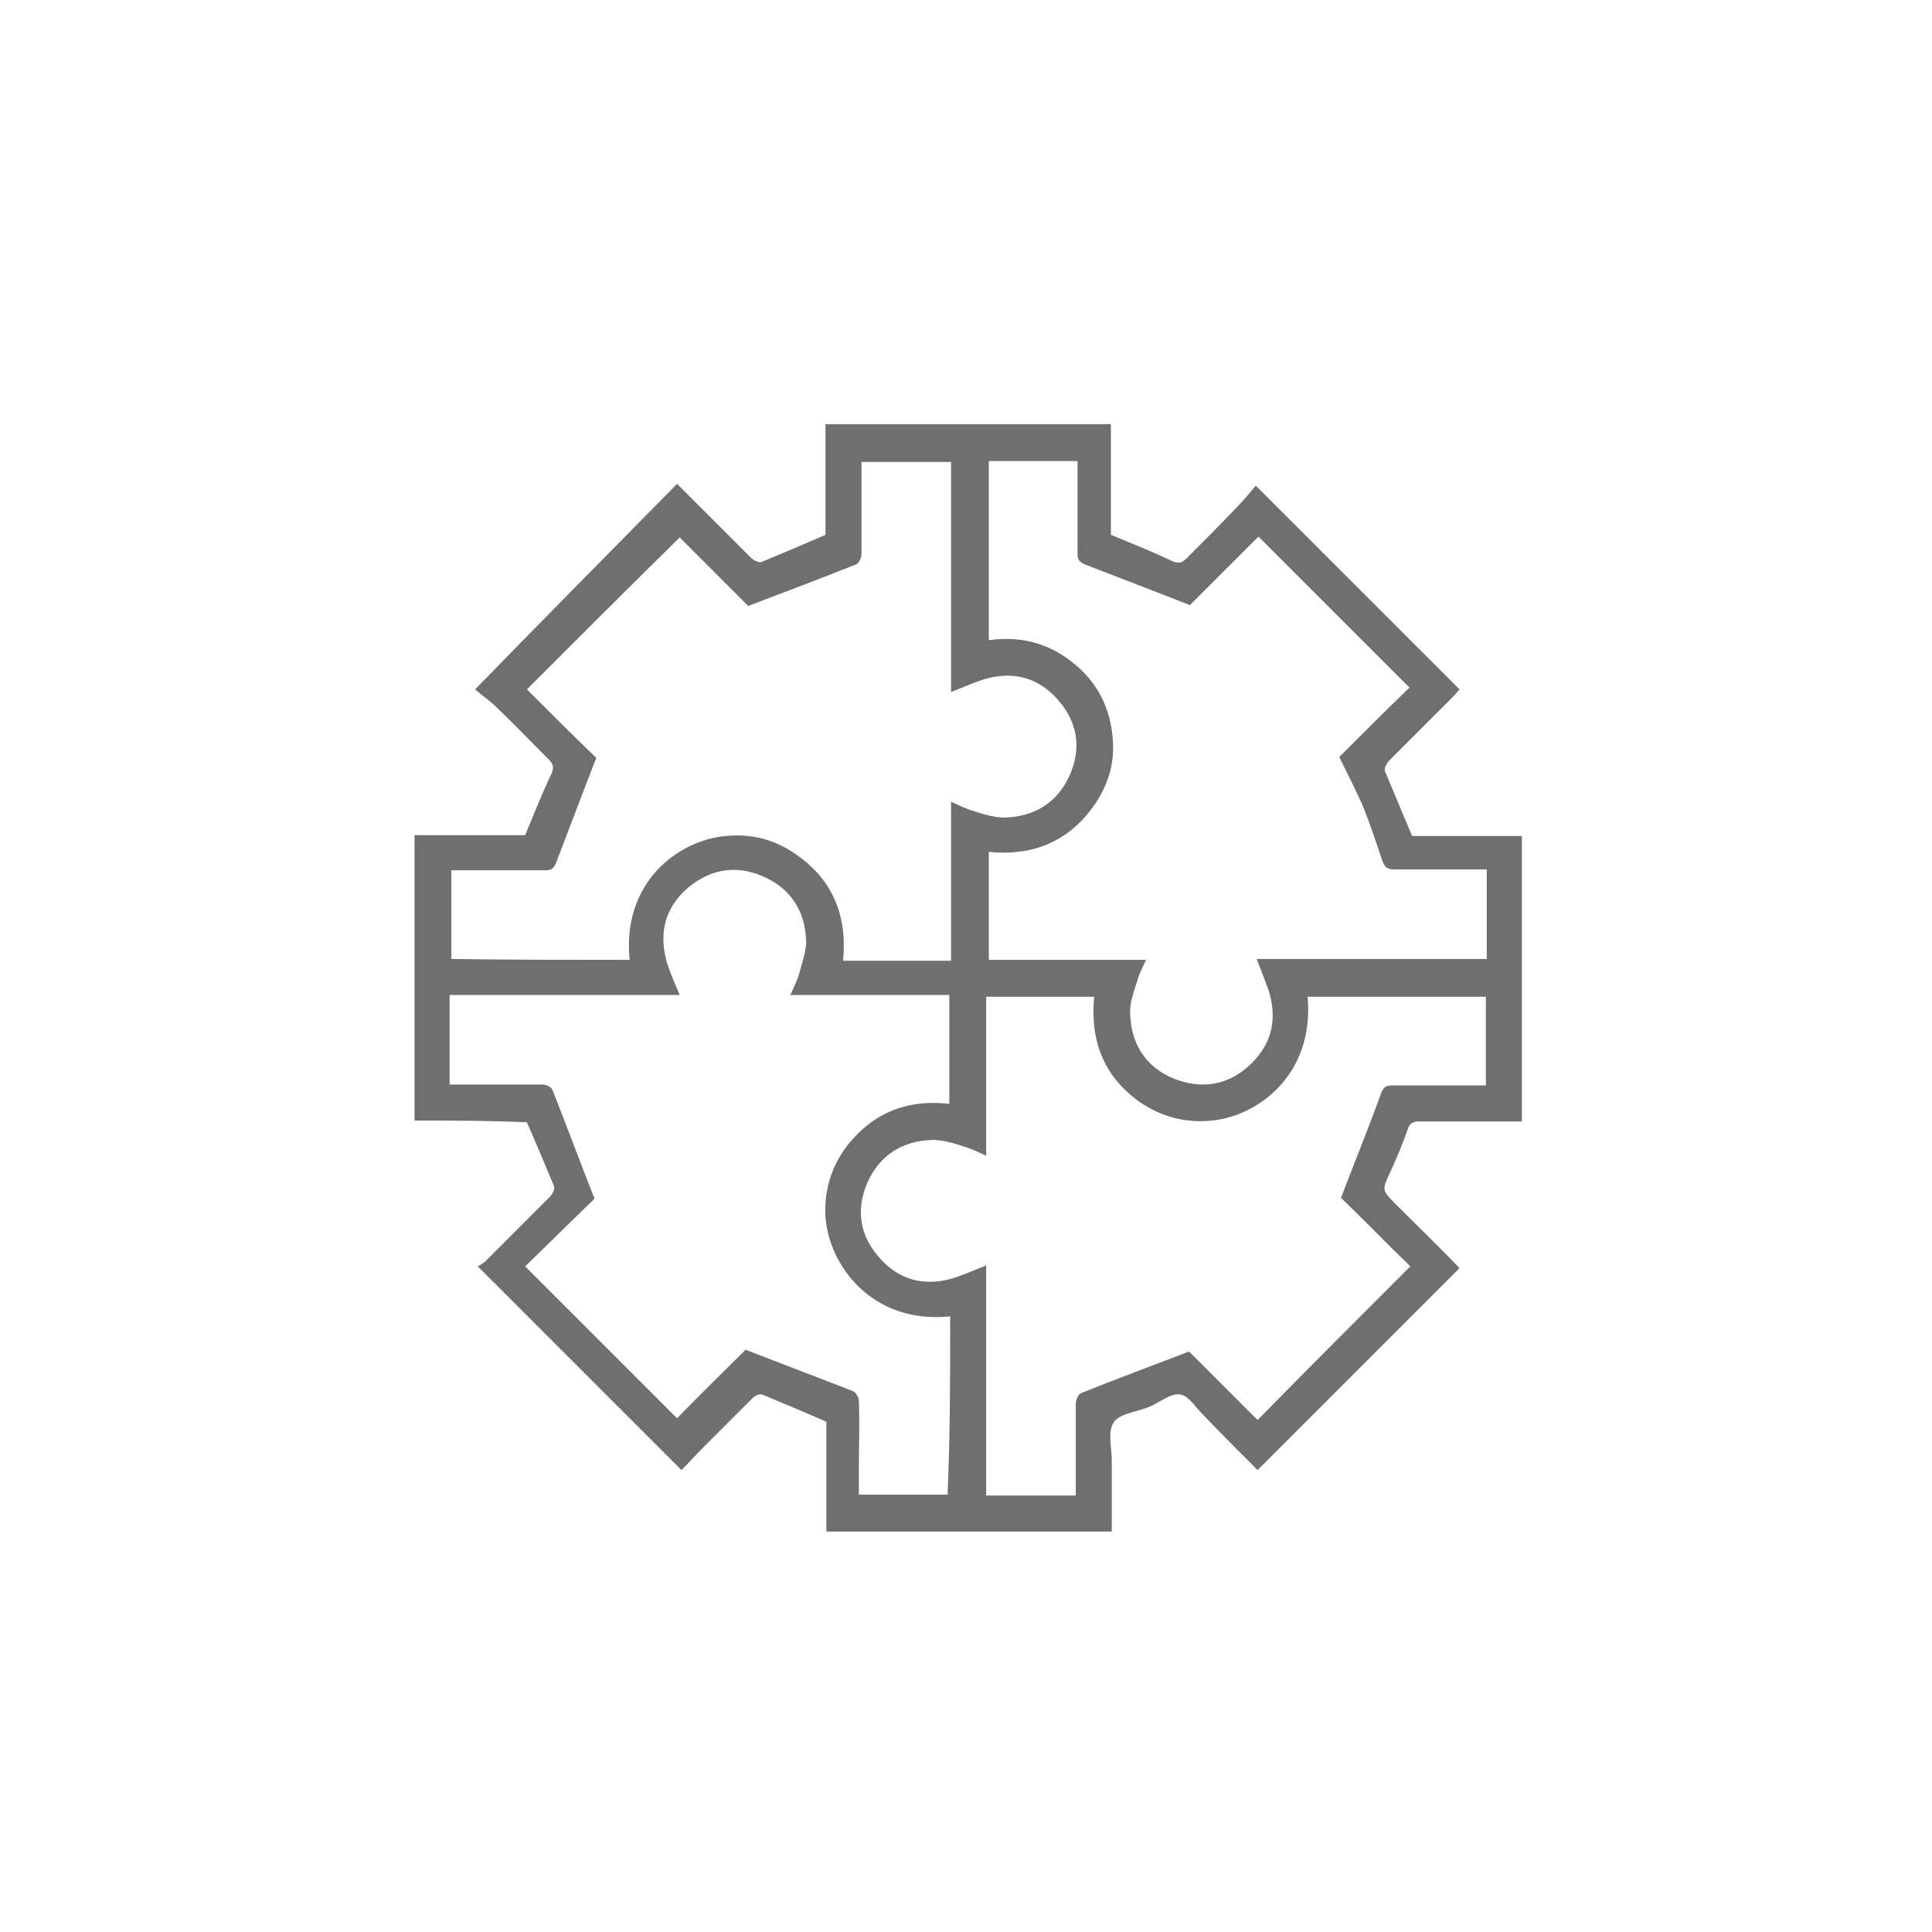 <svg xmlns="http://www.w3.org/2000/svg" xmlns:xlink="http://www.w3.org/1999/xlink" id="Calque_1" x="0px" y="0px" viewBox="0 0 220 220" style="enable-background:new 0 0 220 220;" xml:space="preserve"><style type="text/css">	.st0{fill:#706F6F;}</style><g>	<path class="st0" d="M47.2,127.6c0-10.8,0-21.7,0-32.5c4.2,0,8.5,0,12.6,0c1-2.4,1.9-4.7,3-7c0.3-0.7,0.2-1.1-0.3-1.6   c-2-2-3.9-4-5.9-5.9c-0.8-0.8-1.7-1.4-2.5-2.1c7.8-8,15.4-15.7,23-23.4c0.5,0.5,0.8,0.8,1.1,1.1c2.4,2.4,4.9,4.9,7.3,7.3   c0.3,0.3,0.9,0.6,1.2,0.5c2.4-1,4.8-2,7.3-3.1c0-4.2,0-8.4,0-12.6c10.8,0,21.7,0,32.5,0c0,4.2,0,8.5,0,12.6c2.4,1,4.7,1.9,7,3   c0.7,0.3,1.1,0.2,1.6-0.3c1.9-1.9,3.8-3.8,5.7-5.8c0.8-0.8,1.6-1.8,2.2-2.5c7.9,7.9,15.5,15.5,23.2,23.2c-0.2,0.2-0.4,0.5-0.7,0.8   c-2.4,2.4-4.9,4.9-7.3,7.3c-0.3,0.3-0.6,0.9-0.5,1.2c1,2.4,2,4.8,3.1,7.4c4.1,0,8.3,0,12.5,0c0,10.9,0,21.7,0,32.5   c-4,0-7.8,0-11.7,0c-0.7,0-1.1,0.2-1.3,0.9c-0.6,1.7-1.3,3.4-2.1,5.1c-0.8,1.8-0.8,1.8,0.5,3.2c2.5,2.5,5.1,5,7.5,7.5   c-7.7,7.7-15.3,15.3-23,23c-2.1-2.1-4.2-4.2-6.3-6.4c-0.8-0.8-1.6-2.1-2.5-2.2c-0.9-0.2-2.1,0.7-3.1,1.2c-0.2,0.1-0.4,0.2-0.7,0.3   c-1.3,0.5-3.2,0.7-3.8,1.7c-0.7,1.1-0.2,2.9-0.2,4.3c0,2.7,0,5.4,0,8.1c-10.9,0-21.7,0-32.5,0c0-4.3,0-8.4,0-12.5   c-2.5-1.1-4.9-2.1-7.3-3.1c-0.3-0.1-0.8,0.1-1.1,0.4c-1.8,1.8-3.6,3.6-5.4,5.4c-1,1-1.9,2-2.7,2.8c-7.8-7.8-15.4-15.4-23.2-23.2   c0.2-0.1,0.6-0.3,0.9-0.6c2.4-2.4,4.9-4.9,7.3-7.3c0.3-0.3,0.6-0.9,0.5-1.2c-1-2.4-2-4.8-3.1-7.3C55.7,127.6,51.5,127.6,47.2,127.6   z M130.5,109.3c-0.4,0.9-0.8,1.6-1,2.4c-0.4,1.3-0.9,2.5-0.8,3.8c0.1,3.4,1.8,6,4.9,7.3c3.2,1.3,6.3,0.8,8.8-1.6s3.1-5.3,2-8.6   c-0.4-1.1-0.8-2.1-1.3-3.4c8.8,0,17.5,0,26.2,0c0-3.5,0-6.8,0-10.2c-0.5,0-1,0-1.4,0c-3,0-6.1,0-9.1,0c-0.8,0-1.1-0.2-1.4-1   c-0.7-2.1-1.4-4.2-2.2-6.2c-0.8-1.8-1.7-3.6-2.7-5.6c2.7-2.7,5.4-5.4,8-7.9c-5.7-5.7-11.4-11.4-17.2-17.2c-2.6,2.6-5.3,5.3-7.8,7.8   c-4.1-1.6-8-3.1-11.9-4.6c-0.7-0.3-0.9-0.6-0.9-1.2c0-2.1,0-4.1,0-6.2c0-1.5,0-2.9,0-4.4c-3.5,0-6.8,0-10.1,0c0,6.8,0,13.5,0,20.4   c3.6-0.5,6.7,0.3,9.5,2.5s4.3,5.1,4.6,8.6c0.3,3-0.6,5.7-2.4,8.1c-2.9,3.9-7,5.4-11.7,4.9c0,4.2,0,8.2,0,12.3   C118.5,109.3,124.4,109.3,130.5,109.3z M71.7,109.3c-0.9-8.8,5.5-13.6,10.9-14.1c3-0.3,5.7,0.4,8.2,2.2c4.1,2.9,5.7,7,5.2,12   c4.2,0,8.2,0,12.3,0c0-6,0-12,0-18.1c0.9,0.4,1.7,0.8,2.4,1c1.2,0.4,2.5,0.8,3.7,0.8c3.4-0.1,6-1.7,7.4-4.8   c1.4-3.2,0.9-6.2-1.5-8.8c-2.3-2.5-5.2-3.1-8.4-2.1c-1.2,0.4-2.3,0.9-3.6,1.4c0-8.8,0-17.5,0-26.2c-3.5,0-6.7,0-10.2,0   c0,0.6,0,1,0,1.4c0,3,0,6.1,0,9.1c0,0.4-0.3,1.1-0.7,1.2c-4,1.6-8,3.1-12.2,4.7c-2.4-2.4-5.2-5.2-7.8-7.8   C71.6,66.9,65.9,72.6,60,78.5c2.7,2.7,5.4,5.4,7.9,7.8c-1.6,4.1-3.1,8.1-4.6,12C63,99,62.7,99.1,62,99.1c-2.8,0-5.7,0-8.5,0   c-0.7,0-1.4,0-2.1,0c0,3.5,0,6.8,0,10.1C58.2,109.3,64.9,109.3,71.7,109.3z M160.6,144.2c-2.7-2.6-5.4-5.4-7.9-7.8   c1.6-4.2,3.2-8.1,4.6-12c0.3-0.7,0.6-0.8,1.3-0.8c2.7,0,5.3,0,8,0c0.9,0,1.7,0,2.6,0c0-3.5,0-6.8,0-10.1c-6.8,0-13.6,0-20.3,0   c0.8,8.9-5.7,13.6-10.9,14.1c-3,0.3-5.7-0.4-8.2-2.1c-4.1-2.9-5.7-7-5.2-12c-4.2,0-8.2,0-12.3,0c0,6,0,12,0,18.1   c-0.9-0.4-1.7-0.8-2.4-1c-1.2-0.4-2.5-0.8-3.7-0.8c-3.4,0.1-6,1.7-7.4,4.8c-1.4,3.2-0.9,6.2,1.5,8.8c2.3,2.5,5.2,3.1,8.4,2.1   c1.2-0.4,2.3-0.9,3.6-1.4c0,8.8,0,17.5,0,26.2c3.5,0,6.8,0,10.2,0c0-0.6,0-1,0-1.4c0-3,0-6.1,0-9.1c0-0.4,0.3-1.1,0.7-1.2   c4-1.6,8-3.1,12.2-4.7c2.4,2.4,5.2,5.2,7.8,7.8C149,155.8,154.7,150.1,160.6,144.2z M108.2,149.9c-8.9,0.9-13.8-5.8-14.2-11.3   c-0.2-3.4,0.9-6.5,3.2-9c2.9-3.2,6.6-4.4,10.9-3.9c0-4.2,0-8.2,0-12.4c-6,0-12,0-18.1,0c0.4-0.9,0.8-1.7,1-2.4   c0.3-1.2,0.8-2.5,0.8-3.7c-0.1-3.4-1.7-6-4.9-7.4c-3.2-1.4-6.2-0.8-8.8,1.5c-2.5,2.3-3.1,5.2-2.1,8.5c0.4,1.2,0.9,2.3,1.4,3.5   c-8.8,0-17.5,0-26.2,0c0,3.4,0,6.7,0,10.2c0.5,0,0.9,0,1.4,0c3.1,0,6.2,0,9.2,0c0.4,0,1,0.3,1.1,0.6c1.6,4,3.1,8.1,4.8,12.4   c-2.5,2.4-5.2,5.1-7.9,7.7c5.8,5.8,11.5,11.5,17.3,17.3c2.6-2.7,5.4-5.4,7.8-7.8c4.2,1.6,8.3,3.2,12.2,4.7c0.3,0.1,0.7,0.7,0.7,1.1   c0.1,2.5,0,5,0,7.5c0,1.1,0,2.1,0,3.2c3.5,0,6.8,0,10.1,0C108.2,163.4,108.2,156.7,108.2,149.9z"></path></g></svg>